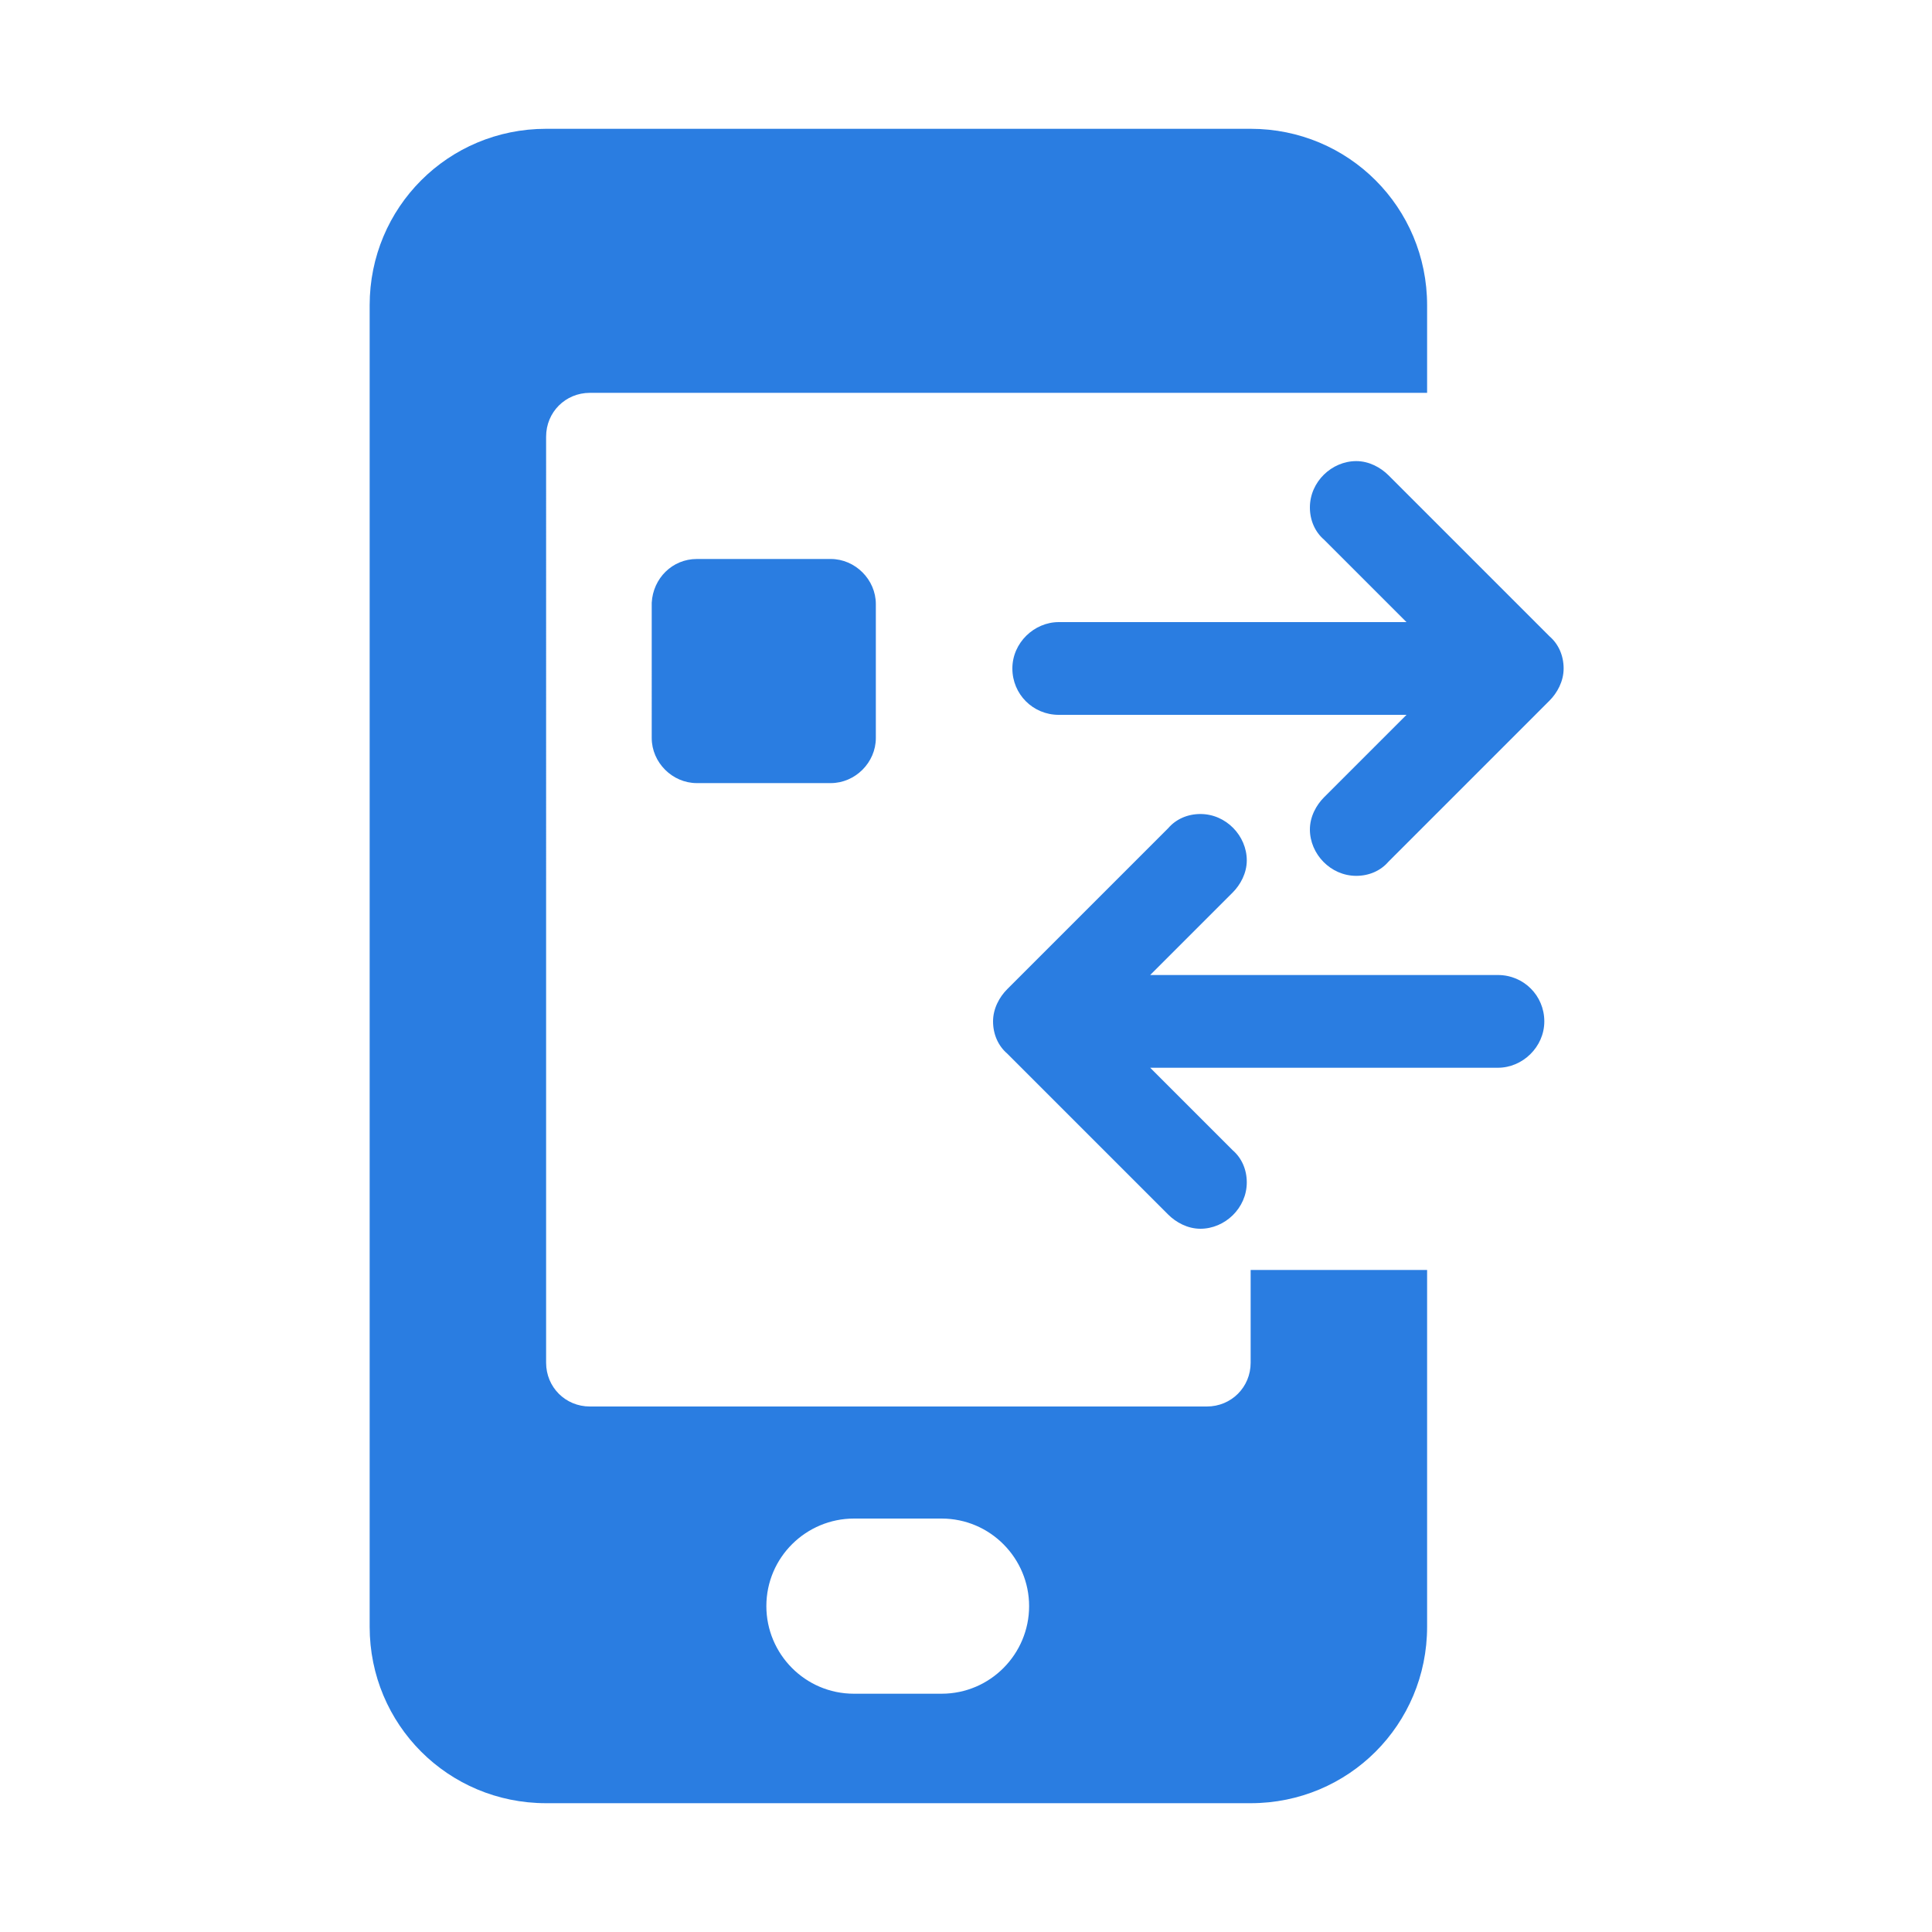 <?xml version="1.0" encoding="utf-8"?>
<!-- Generator: Adobe Illustrator 27.0.0, SVG Export Plug-In . SVG Version: 6.00 Build 0)  -->
<svg version="1.1" id="Layer_1" xmlns="http://www.w3.org/2000/svg" xmlns:xlink="http://www.w3.org/1999/xlink" x="0px" y="0px"
	 viewBox="0 0 150 150" style="enable-background:new 0 0 150 150;" xml:space="preserve">
<style type="text/css">
	.st0{fill:#2A7DE1;}
</style>
<path class="st0" d="M97.1,105.8c0,1.9-1.5,3.4-3.4,3.4H45.8c-1.9,0-3.4-1.5-3.4-3.4V33.9c0-1.9,1.5-3.4,3.4-3.4h65v-6.8
	c0-7.6-6.1-13.7-13.7-13.7H42.4c-7.6,0-13.7,6.1-13.7,13.7v102.6c0,7.6,6.1,13.7,13.7,13.7h54.7c7.6,0,13.7-6.1,13.7-13.7l0-27.7
	H97.1V105.8L97.1,105.8z M73.1,131.5h-6.8c-3.8,0-6.8-3.1-6.8-6.8c0-3.8,3.1-6.8,6.8-6.8h6.8c3.8,0,6.8,3.1,6.8,6.8
	S76.9,131.5,73.1,131.5z M54.1,43.4h10.4c1.9,0,3.5,1.6,3.5,3.5v10.4c0,1.9-1.6,3.5-3.5,3.5H54.1c-1.9,0-3.5-1.6-3.5-3.5V46.8
	C50.7,44.9,52.2,43.4,54.1,43.4z M120.3,54.4c0.6-0.6,1.1-1.5,1.1-2.5c0-1-0.4-1.9-1.1-2.5l-12.5-12.5c-0.6-0.6-1.5-1.1-2.5-1.1
	c-1.9,0-3.6,1.6-3.6,3.6c0,1,0.4,1.9,1.1,2.5l6.4,6.4h-27c-1.9,0-3.6,1.6-3.6,3.6c0,2,1.6,3.6,3.6,3.6h27l-6.4,6.4
	c-0.6,0.6-1.1,1.5-1.1,2.5c0,1.9,1.6,3.6,3.6,3.6c1,0,1.9-0.4,2.5-1.1L120.3,54.4L120.3,54.4L120.3,54.4z M78.2,76.8
	c-0.6,0.6-1.1,1.5-1.1,2.5c0,1,0.4,1.9,1.1,2.5l12.5,12.5c0.6,0.6,1.5,1.1,2.5,1.1c1.9,0,3.6-1.6,3.6-3.6c0-1-0.4-1.9-1.1-2.5
	l-6.4-6.4h27c1.9,0,3.6-1.6,3.6-3.6c0-2-1.6-3.6-3.6-3.6h-27l6.4-6.4c0.6-0.6,1.1-1.5,1.1-2.5c0-1.9-1.6-3.6-3.6-3.6
	c-1,0-1.9,0.4-2.5,1.1L78.2,76.8L78.2,76.8L78.2,76.8z"/>
</svg>
